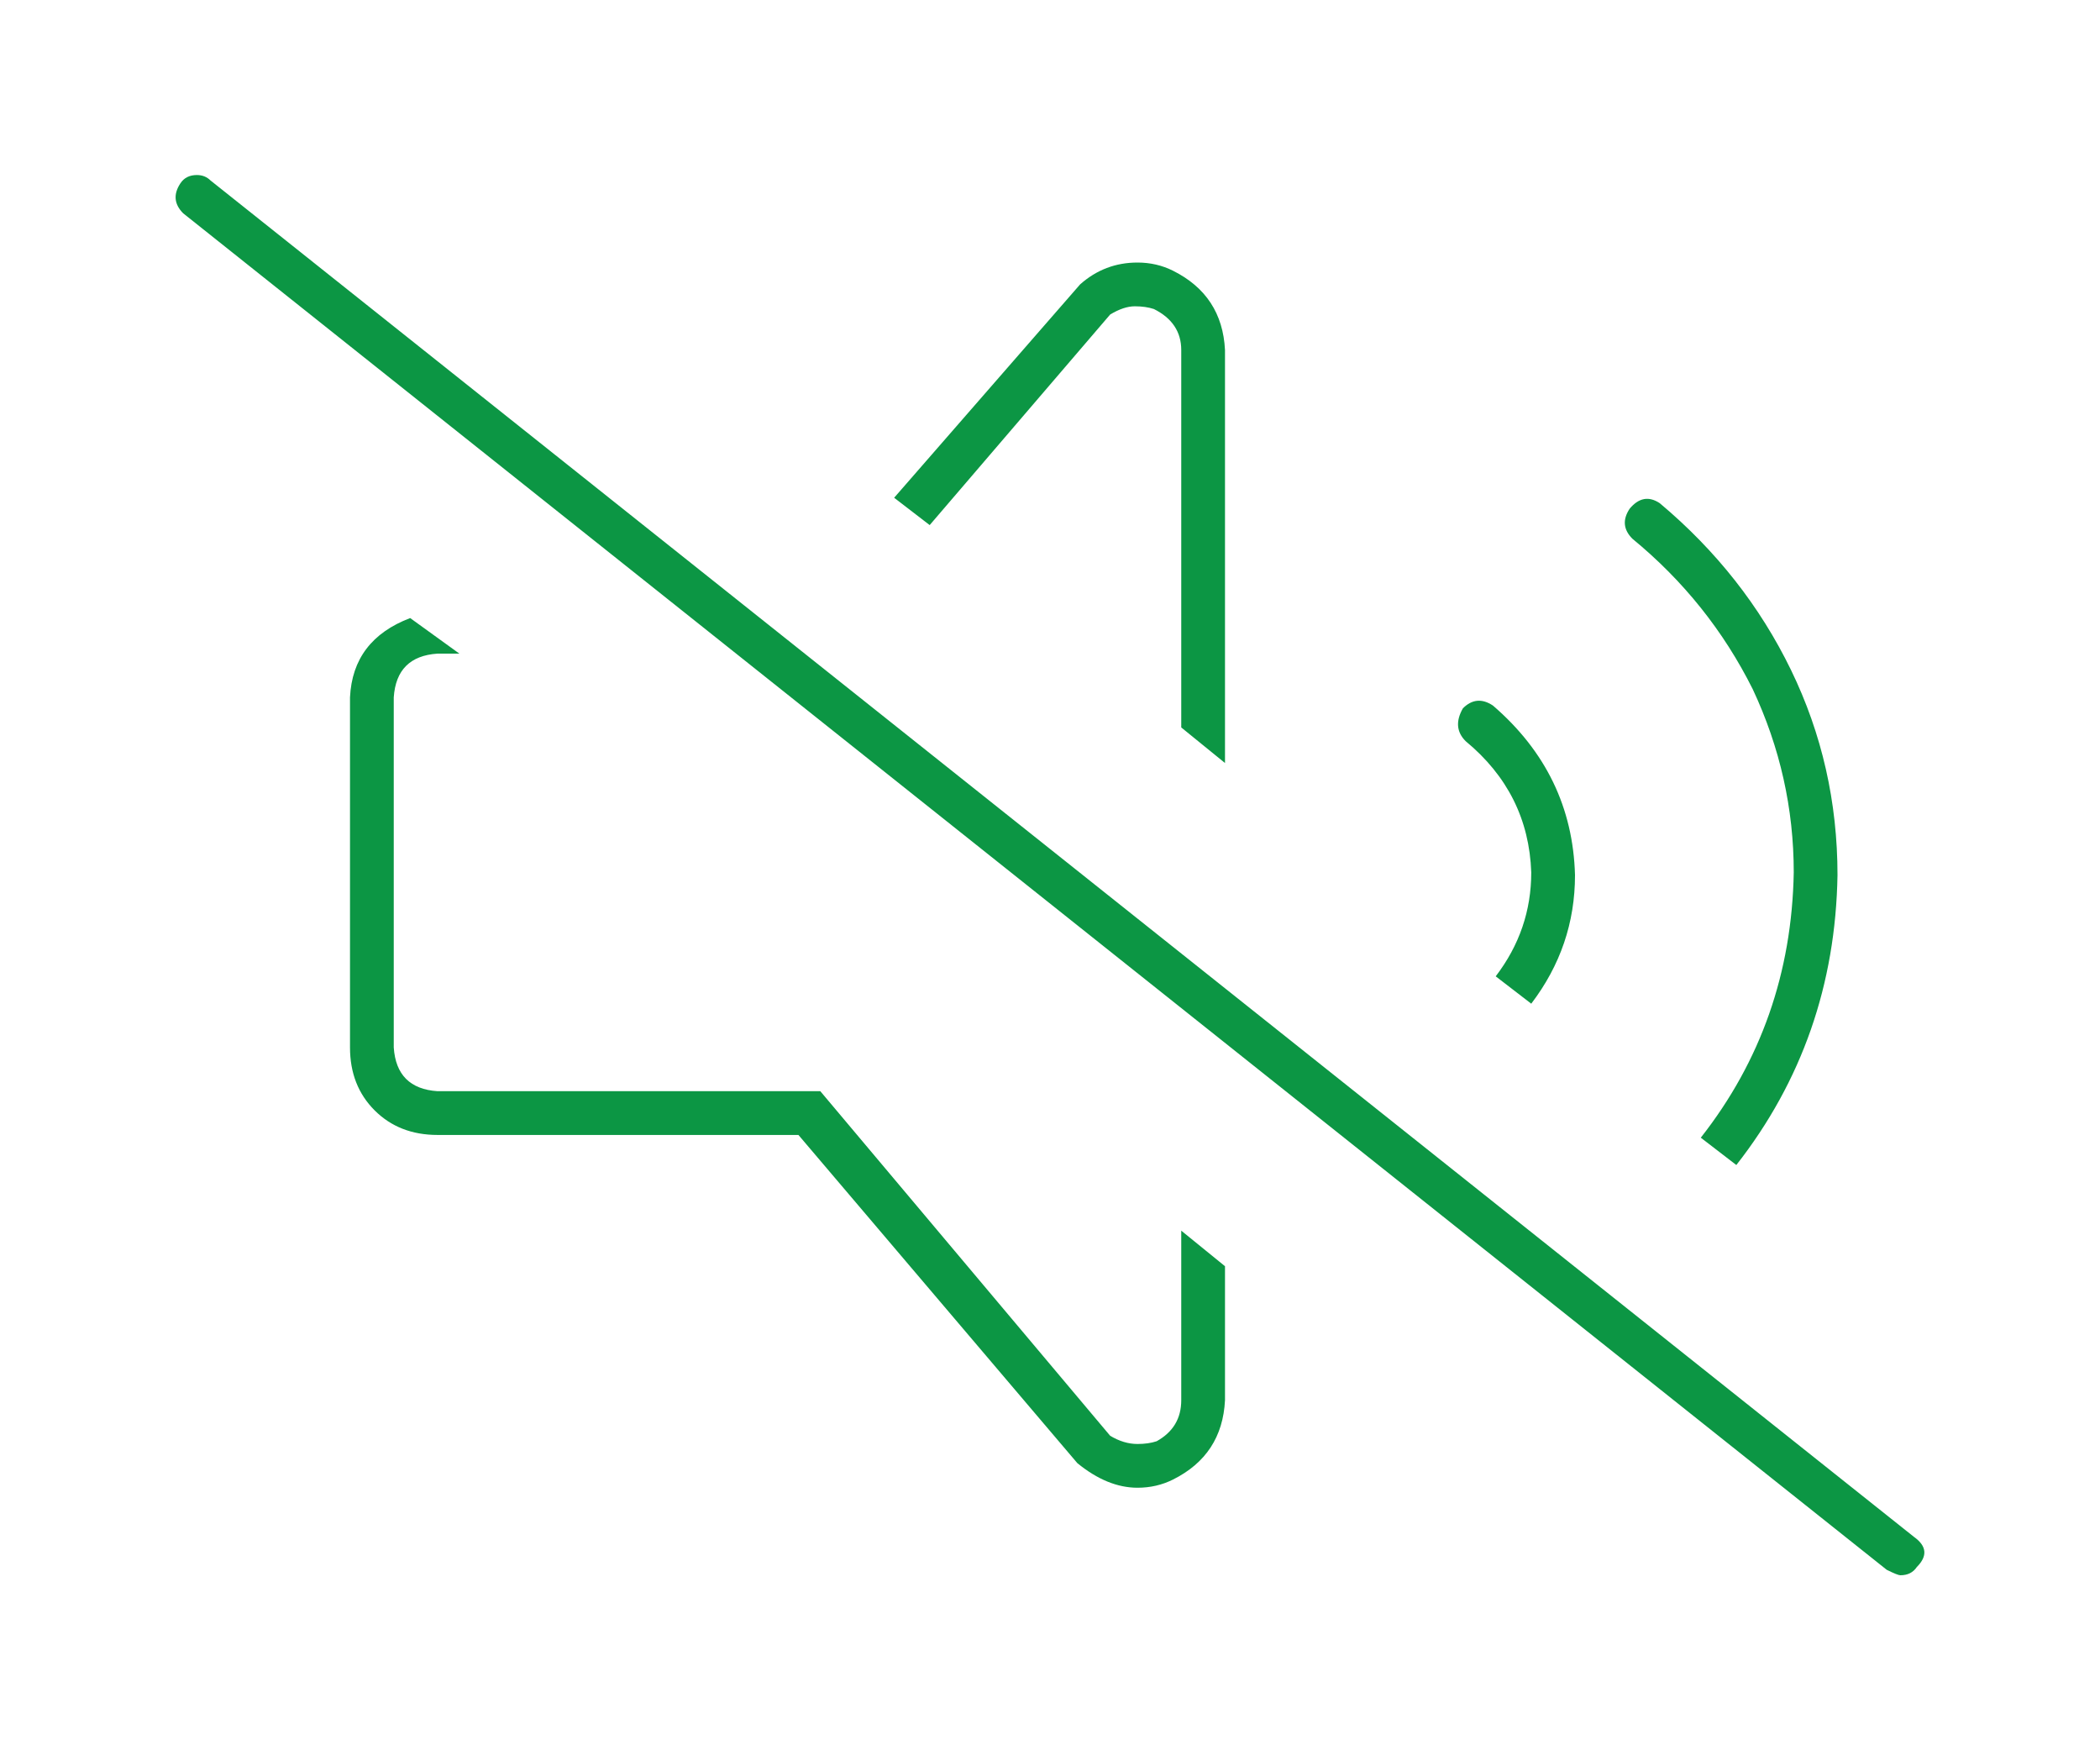 <?xml version="1.0" encoding="utf-8"?>
<svg xmlns="http://www.w3.org/2000/svg" fill="none" height="100" viewBox="0 0 120 100" width="120">
<path d="M87.5 49.844C87.396 46.823 86.146 44.323 83.75 42.344C83.229 41.823 83.177 41.198 83.594 40.469C84.115 39.948 84.688 39.896 85.312 40.312C88.333 42.917 89.896 46.146 90 50C90 52.708 89.167 55.156 87.5 57.344L85.469 55.781C86.823 54.01 87.5 52.031 87.5 49.844ZM63.438 17.969L53.125 30L51.094 28.438L61.719 16.25C62.656 15.417 63.75 15 65 15C65.729 15 66.406 15.156 67.031 15.469C68.906 16.406 69.896 17.917 70 20V43.594L67.5 41.562V20C67.5 18.958 66.979 18.177 65.938 17.656C65.625 17.552 65.26 17.5 64.844 17.5C64.427 17.5 63.958 17.656 63.438 17.969ZM102.5 49.844C102.5 46.198 101.719 42.708 100.156 39.375C98.49 36.042 96.198 33.177 93.281 30.781C92.76 30.26 92.708 29.688 93.125 29.062C93.646 28.438 94.219 28.333 94.844 28.75C98.073 31.458 100.573 34.635 102.344 38.281C104.115 41.927 105 45.833 105 50C104.896 56.25 102.969 61.771 99.219 66.562L97.188 65C100.625 60.625 102.396 55.573 102.5 49.844ZM67.5 80V70.312L70 72.344V80C69.896 82.083 68.906 83.594 67.031 84.531C66.406 84.844 65.729 85 65 85C63.854 85 62.708 84.531 61.562 83.594L45.625 64.844H25C23.542 64.844 22.344 64.375 21.406 63.438C20.469 62.5 20 61.302 20 59.844V39.844C20.104 37.656 21.25 36.146 23.438 35.312L26.25 37.344H25C23.438 37.448 22.604 38.281 22.5 39.844V59.844C22.604 61.406 23.438 62.24 25 62.344H46.875L63.438 82.031C63.958 82.344 64.479 82.5 65 82.5C65.417 82.5 65.781 82.448 66.094 82.344C67.031 81.823 67.5 81.042 67.5 80ZM109.375 87.812C110.104 88.333 110.156 88.906 109.531 89.531C109.323 89.844 109.01 90 108.594 90C108.49 90 108.229 89.896 107.812 89.688L10.469 12.188C9.948 11.667 9.896 11.094 10.312 10.469C10.521 10.156 10.833 10 11.25 10C11.562 10 11.823 10.104 12.031 10.312L109.375 87.812Z" fill="#0C9644"/>
</svg>